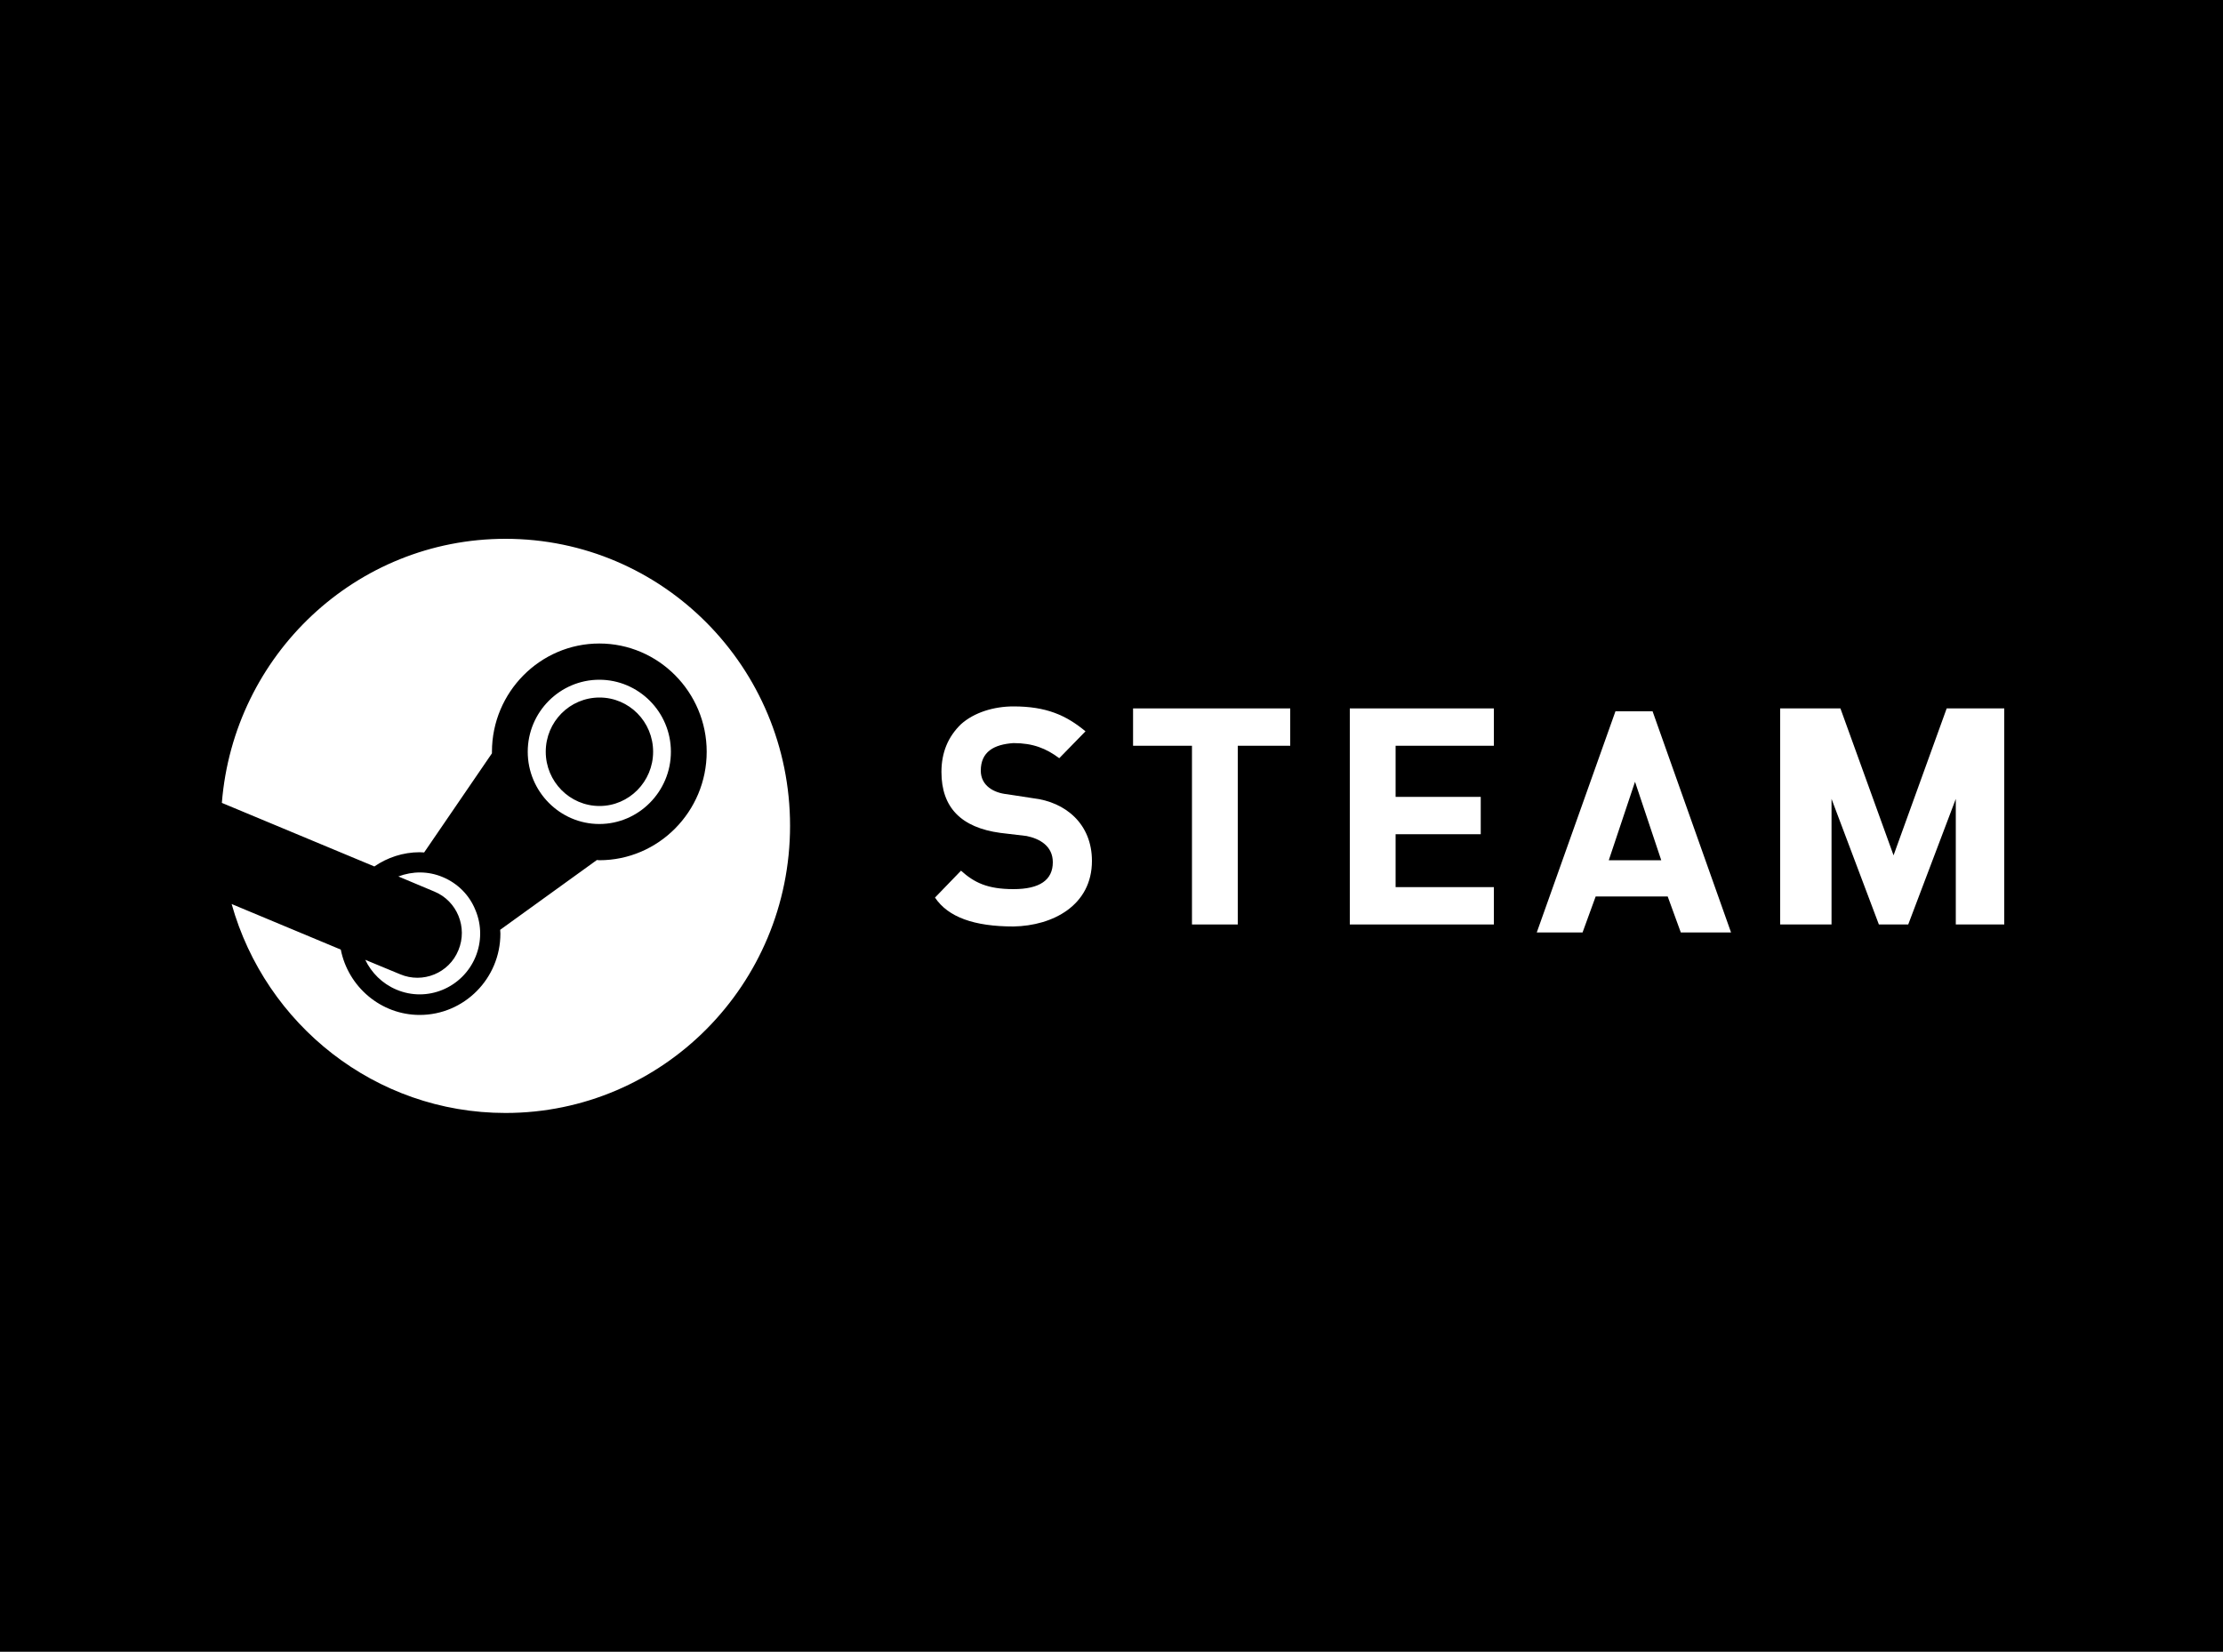 <?xml version="1.0" encoding="UTF-8"?>
<!DOCTYPE svg PUBLIC "-//W3C//DTD SVG 1.1//EN" "http://www.w3.org/Graphics/SVG/1.1/DTD/svg11.dtd">
<!-- Creator: CorelDRAW X8 -->
<svg xmlns="http://www.w3.org/2000/svg" xml:space="preserve" width="10in" height="7.431in" version="1.1" style="shape-rendering:geometricPrecision; text-rendering:geometricPrecision; image-rendering:optimizeQuality; fill-rule:evenodd; clip-rule:evenodd"
viewBox="0 0 10000 7431"
 xmlns:xlink="http://www.w3.org/1999/xlink">
 <defs>
  <style type="text/css">
   <![CDATA[
    .fil0 {fill:black}
    .fil1 {fill:white}
   ]]>
  </style>
 </defs>
 <g id="Layer_x0020_1">
  <rect class="fil0" width="10000" height="7431"/>
  <g id="_2359716562576">
   <path class="fil1" d="M2274 2424c-673,0 -1223,523 -1276,1188l686 286c58,-40 129,-64 204,-64 7,0 14,1 20,1l305 -446 0 -7c0,-268 217,-487 483,-487 266,0 483,219 483,487 0,269 -217,488 -483,488 -4,0 -7,-1 -11,-1l-435 314c0,5 1,11 1,17 0,202 -163,366 -363,366 -175,0 -322,-127 -355,-294l-491 -205c152,542 646,940 1232,940 707,0 1280,-578 1280,-1292 0,-713 -573,-1291 -1280,-1291zm-474 1959l-157 -65c28,58 76,107 140,134 139,59 298,-8 356,-147 28,-68 28,-143 0,-210 -27,-68 -80,-121 -147,-149 -66,-28 -137,-27 -200,-3l162 68c102,42 151,161 108,264 -42,103 -160,151 -262,108zm1218 -1001c0,-179 -145,-324 -322,-324 -177,0 -322,145 -322,324 0,179 145,325 322,325 177,0 322,-146 322,-325zm-563 0c0,-135 108,-244 242,-244 133,0 241,109 241,244 0,134 -108,244 -241,244 -134,0 -242,-110 -242,-244z"/>
   <polygon class="fil1" points="9016,4159 8798,4159 8798,3594 8584,4159 8452,4159 8239,3594 8239,4159 8008,4159 8008,3187 8279,3187 8518,3848 8757,3187 9016,3187 "/>
   <path class="fil1" d="M7434 3200l-167 0 -354 995 206 0 59 -162 324 0 59 162 226 0 -353 -995zm-197 670l118 -353 118 353 -236 0z"/>
   <polygon class="fil1" points="6720,4159 6072,4159 6072,3187 6720,3187 6720,3355 6278,3355 6278,3585 6661,3585 6661,3753 6278,3753 6278,3991 6720,3991 "/>
   <polygon class="fil1" points="5804,3355 5568,3355 5568,4159 5362,4159 5362,3355 5097,3355 5097,3187 5804,3187 "/>
   <path class="fil1" d="M4912 3873c0,200 -176,292 -353,295 -177,0 -294,-42 -353,-130l117 -121c59,53 118,83 236,83 118,0 177,-41 177,-121 0,-73 -59,-106 -118,-118l-118 -14c-177,-24 -265,-115 -265,-274 0,-88 30,-159 88,-215 59,-53 148,-80 236,-80 147,0 236,39 324,112l-118 121c-59,-44 -118,-68 -206,-68 -88,6 -147,39 -147,124 0,68 59,100 118,106l117 18c148,17 265,117 265,282z"/>
  </g>
 </g>
</svg>
